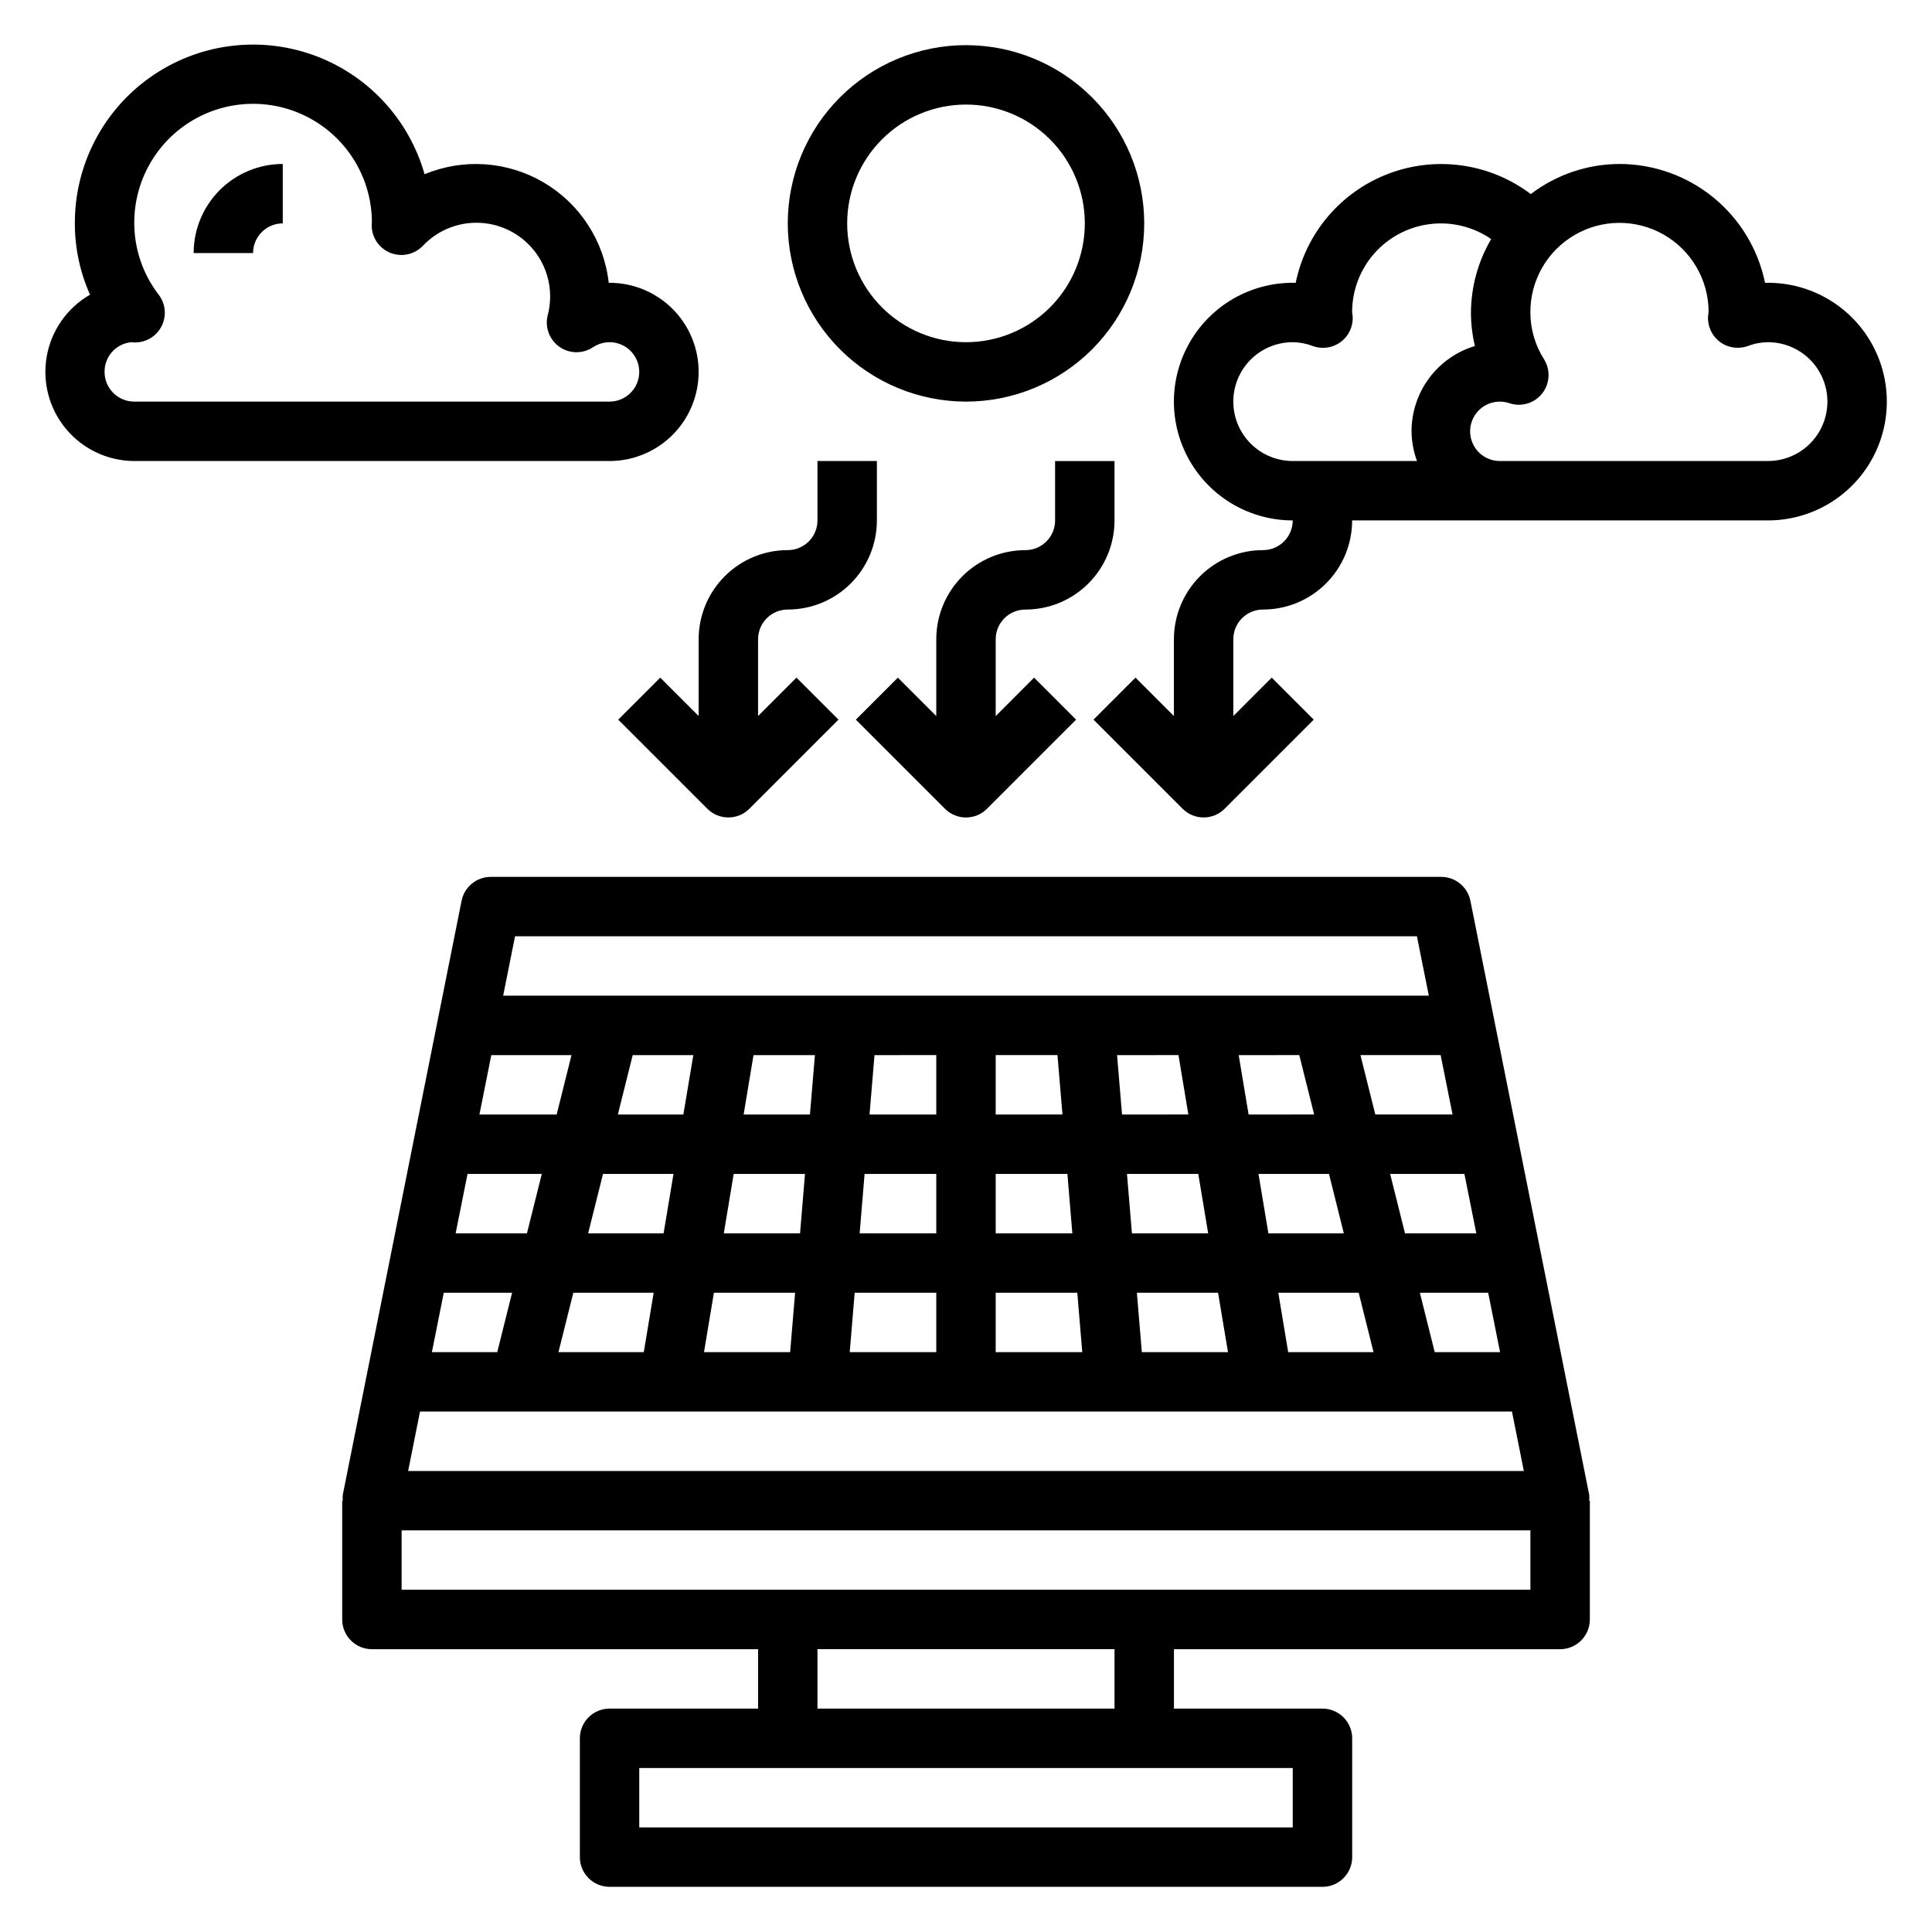 <?xml version="1.0" encoding="UTF-8"?>
<!-- Uploaded to: ICON Repo, www.svgrepo.com, Generator: ICON Repo Mixer Tools -->
<svg fill="#000000" width="800px" height="800px" version="1.1" viewBox="144 144 512 512" xmlns="http://www.w3.org/2000/svg">
 <g>
  <path d="m400 250.43c12.523 0 24.539-4.977 33.398-13.832 8.855-8.859 13.832-20.871 13.832-33.398 0-12.527-4.977-24.543-13.832-33.398-8.859-8.859-20.875-13.836-33.398-13.836-12.527 0-24.543 4.977-33.398 13.836-8.859 8.855-13.836 20.871-13.836 33.398 0.012 12.523 4.992 24.527 13.848 33.383s20.863 13.836 33.387 13.848zm0-78.719c8.352 0 16.359 3.316 22.266 9.223 5.902 5.902 9.223 13.914 9.223 22.266 0 8.352-3.32 16.359-9.223 22.266-5.906 5.902-13.914 9.223-22.266 9.223s-16.363-3.32-22.266-9.223c-5.906-5.906-9.223-13.914-9.223-22.266 0-8.352 3.316-16.363 9.223-22.266 5.902-5.906 13.914-9.223 22.266-9.223z"/>
  <path d="m329.15 242.56c0-6.266-2.484-12.27-6.914-16.699s-10.438-6.918-16.699-6.918h-0.215c-1.238-11.074-7.617-20.918-17.215-26.574-9.602-5.656-21.301-6.469-31.59-2.191-4.184-14.766-15.281-26.582-29.758-31.68-14.48-5.098-30.531-2.844-43.043 6.047-12.516 8.891-19.926 23.305-19.879 38.656-0.008 6.512 1.363 12.949 4.023 18.891-6.047 3.481-10.246 9.457-11.469 16.328-1.223 6.867 0.656 13.926 5.129 19.281 4.473 5.356 11.086 8.457 18.062 8.477h125.95c6.262 0 12.27-2.488 16.699-6.918 4.43-4.43 6.914-10.438 6.914-16.699zm-157.44 0c-0.043-4.066 3.035-7.488 7.082-7.871 3.156 0.406 6.246-1.121 7.832-3.879 1.586-2.754 1.363-6.195-0.574-8.719-4.168-5.418-6.441-12.055-6.469-18.891-0.07-11.25 5.867-21.684 15.574-27.371 9.707-5.684 21.711-5.758 31.488-0.195 9.777 5.562 15.844 15.922 15.914 27.172 0 0.203-0.039 0.395-0.047 0.543-0.148 3.266 1.738 6.281 4.738 7.578s6.492 0.605 8.77-1.738c4-4.258 9.699-6.5 15.527-6.117 5.832 0.387 11.184 3.363 14.59 8.113 3.406 4.746 4.504 10.77 3 16.418-0.773 3.152 0.469 6.453 3.125 8.316 2.66 1.863 6.188 1.906 8.887 0.105 2.07-1.391 4.68-1.719 7.031-0.883 2.352 0.836 4.164 2.738 4.891 5.125 0.727 2.387 0.277 4.977-1.207 6.981s-3.836 3.188-6.328 3.184h-125.95c-4.348 0-7.871-3.523-7.871-7.871z"/>
  <path d="m195.32 211.07h15.746c0-4.348 3.523-7.871 7.871-7.871v-15.746c-6.262 0-12.27 2.488-16.699 6.918-4.43 4.43-6.918 10.434-6.918 16.699z"/>
  <path d="m612.54 218.94h-0.789 0.004c-1.828-8.883-6.66-16.867-13.688-22.605-7.027-5.734-15.816-8.871-24.887-8.883-8.496 0.027-16.75 2.832-23.508 7.984-10.777-8.152-24.988-10.203-37.633-5.43-12.645 4.769-21.957 15.695-24.664 28.934h-0.789c-11.25 0-21.645 6.004-27.27 15.746s-5.625 21.746 0 31.488c5.625 9.742 16.02 15.742 27.27 15.742 0 2.09-0.828 4.09-2.305 5.566-1.477 1.477-3.481 2.305-5.566 2.305-6.262 0-12.27 2.488-16.699 6.918-4.43 4.43-6.918 10.438-6.918 16.699v20.355l-10.18-10.18-11.133 11.133 23.617 23.617h0.004c3.074 3.074 8.055 3.074 11.129 0l23.617-23.617-11.133-11.133-10.176 10.18v-20.355c0-4.348 3.523-7.871 7.871-7.871 6.262 0 12.27-2.488 16.699-6.918 4.43-4.43 6.918-10.438 6.918-16.699h110.21c11.25 0 21.645-6 27.27-15.742 5.625-9.742 5.625-21.746 0-31.488s-16.02-15.746-27.27-15.746zm-141.7 31.488c0-4.176 1.656-8.18 4.609-11.133s6.957-4.609 11.133-4.609c1.828 0.02 3.641 0.367 5.348 1.023 2.488 0.902 5.269 0.492 7.391-1.094 2.125-1.586 3.309-4.133 3.148-6.781 0-0.211-0.109-0.789-0.141-1.016-0.027-5.754 2.059-11.316 5.863-15.637 3.801-4.316 9.055-7.094 14.766-7.797 5.707-0.707 11.48 0.703 16.219 3.969-3.469 5.902-5.316 12.613-5.359 19.457 0 2.992 0.352 5.973 1.047 8.883-4.856 1.465-9.109 4.453-12.137 8.527-3.023 4.07-4.656 9.008-4.656 14.078 0.027 2.688 0.516 5.352 1.449 7.875h-32.938c-4.176 0-8.18-1.66-11.133-4.613s-4.609-6.957-4.609-11.133zm141.7 15.742-70.848 0.004c-2.34 0.066-4.59-0.914-6.137-2.672-1.543-1.758-2.227-4.113-1.863-6.426 0.363-2.312 1.738-4.34 3.75-5.539 2.012-1.195 4.453-1.434 6.66-0.652 3.144 1.012 6.586-0.047 8.617-2.652s2.223-6.203 0.473-9.008c-2.359-3.707-3.621-8.016-3.629-12.414-0.047-8.438 4.41-16.258 11.691-20.516 7.285-4.262 16.285-4.312 23.617-0.137 7.332 4.18 11.875 11.949 11.926 20.387 0 0.211-0.125 1.07-0.141 1.281h-0.004c-0.156 2.648 1.027 5.195 3.148 6.781 2.125 1.586 4.902 1.996 7.394 1.094 1.707-0.656 3.516-1 5.344-1.016 5.625 0 10.824 3 13.637 7.871s2.812 10.871 0 15.742c-2.812 4.871-8.012 7.875-13.637 7.875z"/>
  <path d="m565.15 540.12-31.488-157.44c-0.746-3.664-3.973-6.297-7.715-6.297h-251.9c-3.742 0-6.969 2.633-7.715 6.297l-31.488 157.44c-0.059 0.523-0.059 1.051 0 1.574h-0.156v31.488c0 2.086 0.828 4.09 2.305 5.566 1.477 1.477 3.477 2.305 5.566 2.305h102.34v15.742l-39.359 0.004c-4.348 0-7.871 3.523-7.871 7.871v31.488c0 2.086 0.828 4.09 2.305 5.566 1.477 1.477 3.477 2.305 5.566 2.305h188.93c2.09 0 4.094-0.828 5.566-2.305 1.477-1.477 2.309-3.481 2.309-5.566v-31.488c0-2.09-0.832-4.09-2.309-5.566-1.473-1.477-3.477-2.305-5.566-2.305h-39.359v-15.746h102.34c2.09 0 4.09-0.828 5.566-2.305 1.477-1.477 2.309-3.481 2.309-5.566v-31.488h-0.191c0.07-0.523 0.078-1.051 0.031-1.574zm-17.32-6.297h-295.67l3.148-15.742 289.38-0.004zm-12.594-62.977h-18.895l-3.938-15.742h19.68zm-35.109 0h-19.992l-2.621-15.742 18.68-0.004zm-35.953 0h-20.203l-1.309-15.742h18.895zm-35.996 0h-20.309v-15.746h19.004zm-36.055 0h-20.309l1.309-15.742 19-0.004zm-36.102 0h-20.207l2.621-15.742h18.895zm-36.164 0h-19.992l3.938-15.742h18.68zm-2.629 15.742-2.621 15.742-22.613 0.004 3.938-15.742zm15.965 0h21.516l-1.316 15.742h-22.828zm37.305 0h21.625v15.742l-22.938 0.004zm37.371 0h21.625l1.316 15.742-22.941 0.004zm38.73 15.742-1.316-15.742h21.516l2.629 15.742zm38.785 0-2.621-15.742h21.301l3.938 15.742zm38.832 0-3.938-15.742h18.105l3.148 15.742zm4.723-62.977h-20.469l-3.938-15.742h21.254zm-40.617-15.742 3.938 15.742-17.367 0.004-2.629-15.742zm-32.016 0 2.621 15.742-17.578 0.004-1.316-15.742zm-32.062 0 1.316 15.742-17.691 0.004v-15.746zm-32.121 15.746h-17.688l1.316-15.742 16.371-0.004zm-33.48 0h-17.574l2.621-15.742h16.27zm-33.543 0h-17.363l3.938-15.742h16.059zm-33.578 0h-20.469l3.148-15.742h21.254zm-3.938 15.742-3.938 15.742h-18.895l3.148-15.742zm-7.871 31.488-3.938 15.742h-17.32l3.148-15.742zm239.79-94.465 3.148 15.742-245.31 0.004 3.148-15.742zm-32.914 236.16h-173.18v-15.746h173.18zm-47.23-31.488h-78.723v-15.746h78.723zm-188.93-31.488v-15.746h299.14v15.742z"/>
  <path d="m329.15 333.76-10.18-10.18-11.133 11.133 23.617 23.617h0.004c3.074 3.074 8.059 3.074 11.129 0l23.617-23.617-11.133-11.133-10.176 10.18v-20.355c0-4.348 3.523-7.871 7.871-7.871 6.266 0 12.27-2.488 16.699-6.918 4.43-4.43 6.918-10.438 6.918-16.699v-15.742h-15.746v15.742c0 2.09-0.828 4.09-2.305 5.566-1.477 1.477-3.477 2.305-5.566 2.305-6.262 0-12.27 2.488-16.699 6.918-4.43 4.43-6.918 10.438-6.918 16.699z"/>
  <path d="m415.74 305.54c6.266 0 12.27-2.488 16.699-6.918 4.43-4.43 6.918-10.438 6.918-16.699v-15.742h-15.746v15.742c0 2.09-0.828 4.09-2.305 5.566-1.477 1.477-3.477 2.305-5.566 2.305-6.262 0-12.27 2.488-16.699 6.918-4.43 4.43-6.918 10.438-6.918 16.699v20.355l-10.18-10.18-11.133 11.133 23.617 23.617h0.004c3.074 3.074 8.055 3.074 11.129 0l23.617-23.617-11.133-11.133-10.176 10.18v-20.355c0-4.348 3.523-7.871 7.871-7.871z"/>
 </g>
</svg>